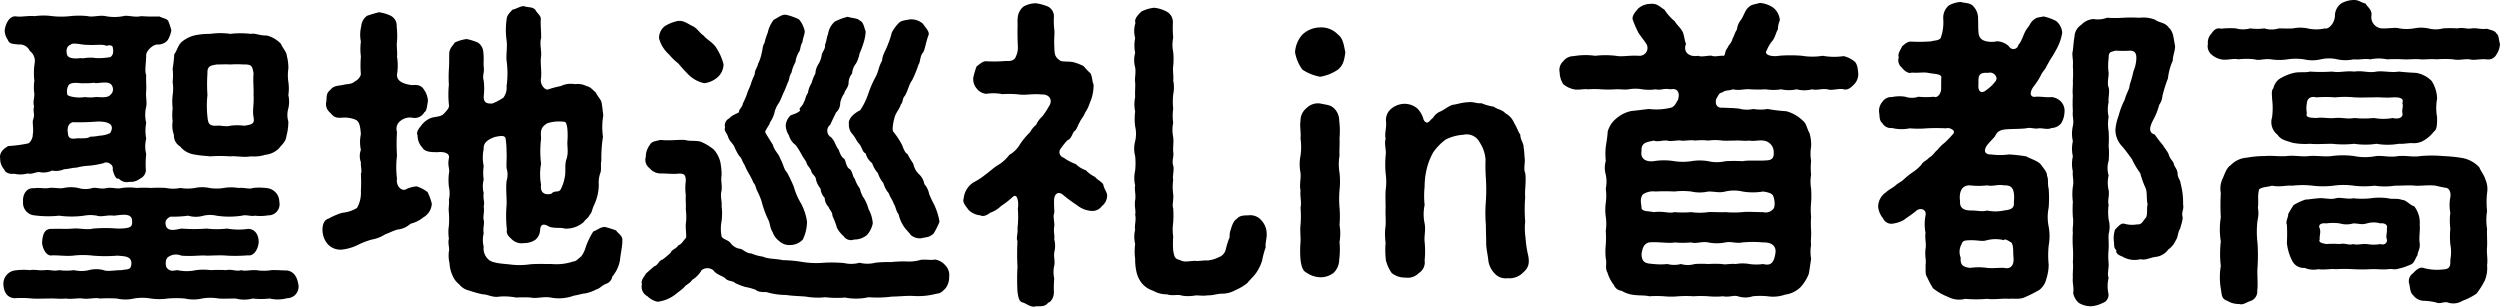 <svg xmlns="http://www.w3.org/2000/svg" width="465.341" height="57.082" viewBox="0 0 465.341 57.082"><path d="M-232.2-20.1c.24.6.9.96,1.92.84a4.925,4.925,0,0,0,2.46-.06c.84.24,1.62-.36,2.28-.24a3.634,3.634,0,0,0,2.28-.3,3.655,3.655,0,0,0,2.22-.24c.96-.06,1.62-.3,2.34-.3a10.688,10.688,0,0,1,2.34-.36,17.018,17.018,0,0,0,2.7-.48c.6-.42,1.92.24,1.68,1.2.24.96.6,1.86,1.14,1.68a2.023,2.023,0,0,0,1.98.6,2.768,2.768,0,0,0,1.98-.6,1.822,1.822,0,0,0,1.08-1.5,17.147,17.147,0,0,1,.06-3.06,5.845,5.845,0,0,1,0-2.88,7.981,7.981,0,0,1,0-2.94,6.273,6.273,0,0,1,0-3c.18-.84-.12-1.86,0-2.94.06-.96-.06-2.04,0-2.94-.3-.78-.06-1.92,0-3.6-.12-.84,1.26-2.16,2.16-2.1a2.285,2.285,0,0,0,1.86-.84,5.339,5.339,0,0,0,.66-1.8,12.507,12.507,0,0,0-.6-1.8c-.36-.42-1.08-.48-1.62-.78a32.809,32.809,0,0,1-3.42-.06c-1.2.3-2.46-.24-3.3,0a8.707,8.707,0,0,1-3.3,0c-1.02-.24-2.4.24-3.3,0a15.069,15.069,0,0,0-3.3,0,15.17,15.17,0,0,1-3.3,0,12.136,12.136,0,0,0-3.3,0c-1.2-.12-2.46.18-3.36.06-1.2-.24-2.04,1.14-2.22,2.58a3.216,3.216,0,0,0,.6,1.8c.24.72.84.72,1.98.84a2.065,2.065,0,0,1,2.1,1.2,2.336,2.336,0,0,1,.9,2.28,11.925,11.925,0,0,0-.06,3.24,8.439,8.439,0,0,0,0,2.46c0,1.02-.3,1.38-.06,2.34-.24,1.08.18,1.32-.12,2.34-.3.54.12,1.8-.12,2.94.06.54-.48,1.56-.9,1.62a25.281,25.281,0,0,1-3.66.48c-.66.36-1.74,1.14-1.5,2.34A2.878,2.878,0,0,0-232.2-20.1Zm31.38-8.88a4.817,4.817,0,0,0,.24,2.46,2.347,2.347,0,0,0,1.14,2.16,4.159,4.159,0,0,0,2.58,1.5c1.26.24,1.98.24,3,.36a26.494,26.494,0,0,1,3.78,0c1.02-.12,2.46.24,3.78,0a7.245,7.245,0,0,0,2.76-.3,4.147,4.147,0,0,0,2.52-1.2c.42-.6,1.26-1.14,1.38-2.28a10.107,10.107,0,0,0,.36-2.7,4.271,4.271,0,0,1,0-2.46,5.664,5.664,0,0,0,0-2.46,8.406,8.406,0,0,0,0-2.46,8.45,8.45,0,0,1,0-2.46,8.9,8.9,0,0,0-.3-2.46c0-.6-.84-1.5-1.08-2.16A5.446,5.446,0,0,0-183.3-45c-1.32.06-2.1-.48-3-.3a15.912,15.912,0,0,0-3.78,0,12.873,12.873,0,0,0-3.72,0,13.9,13.9,0,0,0-2.76.24,6.066,6.066,0,0,0-2.58,1.26c-.72.66-.9,1.74-1.38,2.28a23.191,23.191,0,0,1-.3,2.7,11.24,11.24,0,0,1,0,2.46,8.172,8.172,0,0,1,0,2.46,11.207,11.207,0,0,0,0,2.46A11.237,11.237,0,0,0-200.82-28.98Zm-19.02-14.28c.42-.54,2.16.06,3.24,0,1.26.12,2.82-.18,3.42.18.6-.12.9-.18,1.2.18.12.72.24,1.44-.42,1.92a11.893,11.893,0,0,1-2.76.18c-1.5-.24-2.4.18-2.76,0-.72.12-2.22.18-2.52-.54C-220.68-42-220.62-43.02-219.84-43.26Zm25.5,5.28c-.06-1.38.66-1.44,1.74-1.62.66,0,1.68-.06,2.52,0a17.574,17.574,0,0,1,2.52,0c1.56-.06,1.56.42,1.8,1.62-.12,1.56.06,2.88,0,4.08.12,1.56-.24,2.88,0,4.08.24,1.32-.3,1.38-1.74,1.62a9.246,9.246,0,0,0-2.58,0c-.84.24-1.98-.12-2.52,0-1.44.06-1.62-.42-1.74-1.68a17.991,17.991,0,0,1,0-4.02A30.859,30.859,0,0,1-194.34-37.98Zm-17.76,2.34a1.315,1.315,0,0,1-.3,1.68c-.54.72-2.4.36-2.76.42a6.844,6.844,0,0,1-1.98,0,6.429,6.429,0,0,1-2.4-.06c-.6-.12-.96-.3-.9-.54a2.219,2.219,0,0,1,.3-1.68c.72-.66,2.16-.18,3-.3,1.26.06,1.68-.18,1.98,0C-213.96-36.18-212.52-36.54-212.1-35.64Zm-.36,8.82a5.631,5.631,0,0,1-2.04.48,8.922,8.922,0,0,1-1.68.18c-.36.3-.96.3-1.98.3-.9-.06-2.1.54-2.16-1.02-.12-.72-.06-1.68.9-1.98a42.185,42.185,0,0,0,4.56-.12C-211.92-29.04-211.8-27.9-212.46-26.82Zm35.04,28.14c-.18-1.02-.6-2.34-2.1-2.58-.96,0-2.16-.12-2.94-.06a8.411,8.411,0,0,1-2.76,0c-1.26-.06-2.1.24-2.82,0-.96.3-1.74-.24-2.82,0a21.753,21.753,0,0,0-2.82,0,11.087,11.087,0,0,0-2.82,0,8.075,8.075,0,0,1-3.42,0c-.72.06-1.32.36-1.98-.42-.24-.3-.42-1.68.36-2.1a2.517,2.517,0,0,1,2.34-.18c2.1.18,3.6-.12,4.68,0,1.02,0,2.64-.12,3.84,0a29.066,29.066,0,0,0,3.9-.06c.96.18,1.86-.96,1.98-2.46,0-1.32-.66-2.46-1.98-2.46a12.219,12.219,0,0,1-3.9-.06,16.431,16.431,0,0,1-3.84,0,30.061,30.061,0,0,1-4.68,0c-.96.18-2.52.66-2.88-.54-.12-.66-.18-1.14.84-1.68a20.29,20.29,0,0,0,3.3-.18,5.124,5.124,0,0,0,2.88,0,5.4,5.4,0,0,1,2.4,0,15.691,15.691,0,0,0,4.74,0c.84-.24,1.62.18,2.4,0a8.4,8.4,0,0,0,2.46-.06,2.074,2.074,0,0,0,2.1-2.52,2.563,2.563,0,0,0-2.1-2.52,11.1,11.1,0,0,0-2.82-.06c-.66.3-1.56-.12-2.7,0a8.121,8.121,0,0,0-2.7,0,8.154,8.154,0,0,1-2.7,0,6.727,6.727,0,0,0-2.7,0,7.976,7.976,0,0,1-2.7,0,6.8,6.8,0,0,1-2.7,0,21.177,21.177,0,0,0-2.76,0,20.133,20.133,0,0,0-2.7,0,10.034,10.034,0,0,0-2.7,0c-1.02.24-1.56-.12-2.76,0-1.2.3-1.8-.12-2.7,0a4.582,4.582,0,0,1-2.7,0,6.81,6.81,0,0,0-2.7,0c-.78.18-1.8-.12-2.7,0-.84.18-1.98-.12-2.76.06-1.44-.18-2.22,1.14-2.1,2.52a2.323,2.323,0,0,0,2.1,2.52,19.693,19.693,0,0,0,4.62.06,17.012,17.012,0,0,0,4.62,0,6.436,6.436,0,0,1,2.4,0c.96.3,1.86-.18,3.18,0,1.56-.18,3.12-.48,3.36.72.06,1.2.18,1.68-2.7,1.68a28.207,28.207,0,0,0-4.56,0c-1.14.3-2.58-.12-3.72,0-1.38.12-2.46,0-3.84.06-1.56-.12-1.8,1.14-1.92,2.46,0,.96.72,2.76,1.92,2.46,1.5,0,2.52.18,3.84.06a15.289,15.289,0,0,1,3.72,0,28.375,28.375,0,0,0,4.56,0c1.2.12,2.4.06,2.58,1.2.06,1.62-.78,1.26-1.8,1.5-1.32,0-2.64.3-3.36,0a5.313,5.313,0,0,0-2.76,0,6.11,6.11,0,0,1-2.76,0,10.525,10.525,0,0,1-2.76,0c-1.2.24-1.56-.12-2.7,0s-1.8-.18-2.76,0a11.324,11.324,0,0,0-2.82.06,2.488,2.488,0,0,0-2.1,2.58c.06,1.44.72,2.52,2.1,2.58a19.484,19.484,0,0,1,3.24.06c.96.06,2.28,0,3.12,0,1.08-.06,1.86.12,3.18,0,.96.18,2.16-.12,3.12,0,1.08.18,2.34-.24,3.18,0a28.107,28.107,0,0,1,3.18,0,7.045,7.045,0,0,0,3.18,0,9.051,9.051,0,0,1,3.12,0,11.283,11.283,0,0,0,3.18,0,18.757,18.757,0,0,1,3.18,0,7.111,7.111,0,0,0,3.18,0,9.051,9.051,0,0,1,3.12,0c1.02.06,1.98,0,3.18,0a6.033,6.033,0,0,0,3.12,0,14.045,14.045,0,0,0,3.18,0,6.612,6.612,0,0,0,3.24-.06A2.144,2.144,0,0,0-177.42,1.32ZM-118.26-8.7a16.059,16.059,0,0,0-2.1-.66c-.84,0-1.32.54-2.16.84a14.028,14.028,0,0,0-1.44,3,4.822,4.822,0,0,1-.84,1.68c-.6.42-.9.9-1.44.9a9.832,9.832,0,0,1-4.02.48c-1.2,0-3.06-.06-4.08.06a13.721,13.721,0,0,1-3.84,0c-1.32-.12-3.12-.24-3.78-.84a2.744,2.744,0,0,1-.96-2.46,4.875,4.875,0,0,1,0-2.46c-.18-1.08.18-1.68,0-2.52-.18-.6.18-1.44,0-2.52.24-.84-.18-1.38,0-2.46a5.019,5.019,0,0,1,0-2.52,8.728,8.728,0,0,1,0-2.52,7.75,7.75,0,0,1,0-3.18c-.06-.96.42-1.62,2.04-2.22,1.14-.24,1.92-.36,2.04.3a17.8,17.8,0,0,1,.18,2.52c.06.9-.06,2.16,0,3a3.871,3.871,0,0,1,0,2.34c-.18,1.62.06,3,0,4.5a23.5,23.5,0,0,0,.06,4.62c-.18.9.54,1.38,1.02,1.86a2.632,2.632,0,0,0,2.16.6,3.722,3.722,0,0,0,2.1-.6,2.5,2.5,0,0,0,.9-1.86c.12-1.38.96-1.02,1.8-.54,1.2.3,2.1.06,2.76.3a4.91,4.91,0,0,0,3.54-1.2c.48-.66.9-.78,1.14-1.38.42-.36.36-.84.78-1.74a9.038,9.038,0,0,0,.9-3.9,5.228,5.228,0,0,1,.3-2.16c.24-.66,0-1.44.18-2.28a26.266,26.266,0,0,1,.3-4.44,12.529,12.529,0,0,1,.06-3.96c-.12-.96-.18-1.62-.3-2.28-.06-.66-.72-1.14-1.08-1.98-.78-.66-.96-1.02-1.74-1.2a3.658,3.658,0,0,0-2.16-.36,4.329,4.329,0,0,0-2.64.36,16.291,16.291,0,0,0-2.28.6c-.54.3-1.68-.84-1.38-2.1.12-1.68-.18-2.7,0-4.02.12-.9-.3-2.46,0-3.36.06-.84-.12-2.46-.06-3.48.12-.72-.66-1.14-1.02-1.86-.6-.6-1.32-.36-2.1-.66-.78,0-1.44.54-2.16.66-.54.66-1.02.96-1.08,1.86a13.714,13.714,0,0,0,0,3.84c.18,1.2-.12,2.64,0,3.78a17.207,17.207,0,0,1,0,4.74,3.09,3.09,0,0,1-.6,2.16,10.977,10.977,0,0,1-2.04,1.08c-1.14.06-1.62-.18-1.62-1.32a11.913,11.913,0,0,0,0-2.94c-.3-1.02.18-1.44,0-2.58-.06-.9.06-1.5-.06-2.58A2.315,2.315,0,0,0-144-43.68a10.21,10.21,0,0,0-2.1-.66,7.555,7.555,0,0,0-2.22.66c-.48.78-.9.96-1.02,1.98,0,1.08,0,2.28-.06,3a22.7,22.7,0,0,0,0,2.88,18.247,18.247,0,0,0,0,3.66c.12.6-.24.96-.84,1.62-.54.72-1.62.6-2.52.9a4.225,4.225,0,0,0-1.86,1.5c-.66.78-.84,1.32-.6,1.74a3.185,3.185,0,0,0,.84,2.22c.48.84,1.5.9,2.88.9,1.08-.12,2.34.12,2.1,1.14-.3,1.5.24,1.98,0,2.88a10.7,10.7,0,0,0,0,2.4,5.655,5.655,0,0,1,0,2.46c.12.78-.12,1.32,0,2.4a16.02,16.02,0,0,1,0,2.4,8,8,0,0,0,0,2.4c-.24.96.18,1.8,0,2.4a6.428,6.428,0,0,0,.12,2.22,6.353,6.353,0,0,0,.54,2.22,4.017,4.017,0,0,0,1.26,1.68,3.222,3.222,0,0,0,1.8,1.14,20.933,20.933,0,0,0,2.58.72c.96,0,1.86.66,3.12.42a11.858,11.858,0,0,1,3.12.18,19.711,19.711,0,0,1,2.7,0c1.08.24,2.46-.24,3.72,0a8.052,8.052,0,0,0,4.32-.36c.84-.12,1.44-.36,2.16-.42a7.338,7.338,0,0,0,1.98-.72c.66-.18.96-.66,1.74-1.02a1.747,1.747,0,0,0,1.26-1.38,6.538,6.538,0,0,0,1.44-3.12c.06-.96.48-2.7.42-3.6C-117-7.74-117.96-8.16-118.26-8.7Zm-37.14-8.22a5.848,5.848,0,0,0-1.86.48c-.84.6-2.04-.48-1.8-1.92a16.719,16.719,0,0,1,0-4.26,36,36,0,0,1,0-4.44,1.822,1.822,0,0,1,.72-2.1,2.765,2.765,0,0,1,2.1-.54,2.056,2.056,0,0,0,2.28-1.02c.48-.24.48-1.2.66-2.04a3.869,3.869,0,0,0-.66-2.04c-.48-.84-1.08-1.08-2.28-.96-1.5-.18-2.88-.66-2.82-1.98a10.1,10.1,0,0,0,0-3.36c.12-.66-.12-1.86,0-2.76a14.181,14.181,0,0,0-.06-2.82,2.049,2.049,0,0,0-1.08-1.98,7.075,7.075,0,0,0-2.22-.66,22.084,22.084,0,0,0-2.22.66,2.668,2.668,0,0,0-1.08,1.98,6.394,6.394,0,0,0-.06,2.82,10.488,10.488,0,0,0,0,2.76,20.487,20.487,0,0,0,0,3.36,2.093,2.093,0,0,1-1.08,1.26c-.78.66-1.32.42-2.4.72-1.56.18-1.74.36-2.28.96-.66.54-.6,1.08-.66,2.04a2.025,2.025,0,0,0,.6,2.04c.66.66.84,1.14,2.34,1.02a5.274,5.274,0,0,1,2.58.42c.6.36.78,1.08.9,2.64a6.937,6.937,0,0,0,0,2.94,3.253,3.253,0,0,0,0,2.28c-.06.9.24,1.5,0,2.22a26.609,26.609,0,0,1,0,3.12,5.756,5.756,0,0,1-.72,3.18,6.257,6.257,0,0,1-2.76.9,12.669,12.669,0,0,0-2.52,1.08c-.9.24-1.2,1.26-1.14,2.34a4.183,4.183,0,0,0,.9,2.34,3.187,3.187,0,0,0,2.82,1.08A8.849,8.849,0,0,0-166.38-6a15.118,15.118,0,0,1,2.64-1.02,6.4,6.4,0,0,0,2.46-.96c.72-.24,1.44-.66,2.34-.9a4.22,4.22,0,0,0,2.4-1.08,6.038,6.038,0,0,0,2.4-1.2,3.07,3.07,0,0,0,1.56-2.52,9.3,9.3,0,0,0-.78-2.16A6.584,6.584,0,0,0-155.4-16.92Zm23.16-8.88c-.06-1.32-.18-2.1,1.2-2.88a7.3,7.3,0,0,1,3.18-.24c.6.06.6,2.46.54,3.36-.12,1.2.24,2.22-.18,3.54-.42,1.14-.06,2.34-.36,3.54a7.377,7.377,0,0,1-.72,2.1c-.36.72-1.14.12-1.74.84-1.14.3-2.16-.12-1.92-1.68a10.618,10.618,0,0,1,0-3.9A19.275,19.275,0,0,1-132.24-25.8Zm34.8-.36c.24.84,1.02,1.38,1.2,1.92a9.483,9.483,0,0,0,.9,1.68c.54.48.42.84.96,1.62a10.966,10.966,0,0,0,.84,1.68,14.487,14.487,0,0,1,.84,1.68c.42.42.36.9.78,1.68a15.094,15.094,0,0,1,.72,1.74,17.805,17.805,0,0,0,1.26,3.48c.36.72.3,1.56.78,2.22A3.531,3.531,0,0,0-87.9-6.72,2.681,2.681,0,0,0-85.86-6a3.193,3.193,0,0,0,2.34-1.02,7.683,7.683,0,0,0,.78-3.36,10.616,10.616,0,0,0-1.08-3.3,12.765,12.765,0,0,1-1.38-3.18,27.525,27.525,0,0,0-1.26-2.64c-.6-.6-.66-1.5-1.26-2.58-.24-.84-1.08-1.44-1.38-2.58-.66-1.08-1.2-1.86-1.44-2.4.24-.66.84-1.32.9-1.74a6.189,6.189,0,0,0,.84-1.8,4.608,4.608,0,0,1,.84-1.86c.24-.42.48-1.02.84-1.86.3-.6.42-.96.78-1.86.42-.78.18-1.08.72-1.92a6.273,6.273,0,0,1,.72-1.92,5.119,5.119,0,0,1,.66-1.92c.3-.3.18-1.02.66-1.86.06-.66.42-1.44.42-1.98A4.818,4.818,0,0,0-84.24-48a10.622,10.622,0,0,0-2.34-.84c-.84-.18-1.62.6-2.34.9a5.925,5.925,0,0,0-1.14,2.46,10.245,10.245,0,0,0-.6,1.92c-.36.42-.3,1.08-.54,1.92a7.009,7.009,0,0,1-.66,1.92c-.12.72-.6,1.08-.6,1.86-.12.42-.48,1.02-.72,1.86-.12.48-.54,1.2-.72,1.86a14.867,14.867,0,0,1-.78,1.8c-.06.66-.78,1.08-.72,1.62-.54.36-1.32.54-1.8,1.14a1.467,1.467,0,0,0-.78,1.74C-98.28-27.36-97.62-26.76-97.44-26.16ZM-84-31.02c-.72.66-1.62.72-1.86.96a2.824,2.824,0,0,0-.84,1.8,3.6,3.6,0,0,0,.6,1.86,3.215,3.215,0,0,0,1.26,1.8,17.534,17.534,0,0,1,1.02,1.62c.36.72.54.84.96,1.56.12.66.66.96.9,1.62.18.78.84.84.9,1.68a4.165,4.165,0,0,0,.84,1.62,2.883,2.883,0,0,0,.78,1.74,2.406,2.406,0,0,0,.72,1.68c.12.48.72.9.72,1.68a13.356,13.356,0,0,1,.84,2.22A5.519,5.519,0,0,0-75.9-7.62a1.6,1.6,0,0,0,1.92.6,3.664,3.664,0,0,0,2.4-.84,4.606,4.606,0,0,0,1.08-2.16,6.205,6.205,0,0,0-.78-2.64,8.02,8.02,0,0,0-.78-1.92,5.207,5.207,0,0,1-.84-1.92,6.115,6.115,0,0,1-.96-1.86c-.42-.36-.36-1.32-.96-1.8-.6-.3-.66-1.32-.96-1.86-.54-.3-.78-.9-1.08-1.74-.6-.72-.6-1.44-1.38-2.28a1.4,1.4,0,0,1-.18-2.34c.6-1.32.78-1.62,1.08-2.28a2.368,2.368,0,0,0,.78-1.8,4.536,4.536,0,0,1,.78-1.8c.06-.54.72-1.02.78-1.86a2.722,2.722,0,0,1,.66-1.8,3.183,3.183,0,0,1,.72-1.86,6.073,6.073,0,0,0,.66-1.86,17.432,17.432,0,0,0,.72-1.92,8.462,8.462,0,0,0,.42-2.16c-.3-.84-.42-1.8-1.08-2.04-.42-.48-1.32-.42-2.28-.72a11.143,11.143,0,0,0-2.4.9,3.892,3.892,0,0,0-1.26,2.4c-.24.42-.24,1.2-.54,1.86.06.78-.24.96-.6,1.8a4.447,4.447,0,0,1-.6,1.8,3.54,3.54,0,0,0-.6,1.8,8.657,8.657,0,0,0-.72,1.8,4.364,4.364,0,0,0-.66,1.8c-.54.78-.42,1.2-.78,1.74C-83.52-31.8-84.42-31.5-84-31.02Zm9.06,2.52a2.462,2.462,0,0,0,.66,1.86c.66.78.78,1.38,1.26,1.8.66.9.54,1.5,1.2,1.8a3.323,3.323,0,0,0,1.2,1.8,5.087,5.087,0,0,0,1.08,1.86,5.308,5.308,0,0,0,1.02,1.86A5.014,5.014,0,0,0-67.5-15.6c.18.66.78,1.38.9,1.92.36.42.42,1.44.9,1.92a6.859,6.859,0,0,0,.96,2.28c.48.72.9,1.02,1.32,1.62a2.583,2.583,0,0,0,1.98.6c.78-.24,1.44-.06,2.28-.9a14.515,14.515,0,0,0,1.08-2.16,11.434,11.434,0,0,0-1.02-3.24,20.318,20.318,0,0,1-.9-1.92,3.864,3.864,0,0,0-.9-1.86,3.192,3.192,0,0,0-1.02-1.86,3.687,3.687,0,0,1-1.02-1.86c-.12-.3-.66-.96-1.08-1.86-.6-.3-.84-1.32-1.08-1.8A14.561,14.561,0,0,0-66.6-27c-.48-.3.06-2.52.24-3,.18-.6.9-1.44,1.08-2.16.42-.36.3-1.2.72-1.56.6-.96.78-2.16,1.38-2.94a21.508,21.508,0,0,0,1.2-2.94c.36-.42.24-1.62.84-2.22.36-.54.54-2.04,1.02-3.24.24-.6-.48-1.32-1.08-2.16A3.344,3.344,0,0,0-63.54-48c-1.08.18-1.68.24-2.1.66a7.363,7.363,0,0,0-1.32,1.8,13.166,13.166,0,0,1-.66,2.04c-.48,1.38-1.08,2.04-1.14,3.18-.72,1.26-.6,1.92-1.26,3.12a19.619,19.619,0,0,0-1.32,3.06,12.975,12.975,0,0,1-1.5,3.06C-73.86-30.6-75.12-29.58-74.94-28.5Zm-31.74-11.28a25.58,25.58,0,0,0,2.04,2.22,5.86,5.86,0,0,0,2.76,1.44,4.479,4.479,0,0,0,2.46-1.08,3.207,3.207,0,0,0,1.14-2.46,10.187,10.187,0,0,0-1.32-3c-.6-1.02-1.86-1.62-2.4-2.34-.72-.42-1.14-1.38-2.16-1.8-1.02-.54-1.62-1.02-2.64-.9a7.458,7.458,0,0,0-2.4.96,2.757,2.757,0,0,0-1.08,2.28,6.218,6.218,0,0,0,1.86,3A11.7,11.7,0,0,0-106.68-39.78ZM-57-2.22A3.138,3.138,0,0,0-58.92-3.3c-.78.18-1.56-.06-2.64.06a7.7,7.7,0,0,1-2.7.3,22.647,22.647,0,0,0-2.88.12,19.525,19.525,0,0,0-2.88.12,6.058,6.058,0,0,1-2.94,0,5.882,5.882,0,0,1-2.88.06,25.562,25.562,0,0,0-3.78-.06,16.361,16.361,0,0,1-3.84-.12,24.5,24.5,0,0,0-3.78-.36c-1.32-.3-2.7-.18-3.72-.66a7.812,7.812,0,0,1-2.16-.6c-.78.06-1.62-.78-1.98-.84a2.612,2.612,0,0,1-1.86-1.08c-.54-.66-1.44-.66-1.68-1.26a7.313,7.313,0,0,1,0-2.82,10.954,10.954,0,0,0,0-2.82c.12-.84-.3-1.74,0-2.88.12-1.14-.18-1.8,0-2.82a12.739,12.739,0,0,0-.24-2.52,5.6,5.6,0,0,0-1.2-2.28,9.666,9.666,0,0,0-2.52-1.5c-1.14-.24-1.8,0-2.88-.3-1.5-.06-2.82.18-4.56,0-1.14.3-1.56.24-1.98.96a3.6,3.6,0,0,0-.72,2.16,1.934,1.934,0,0,0,.72,2.16,2.61,2.61,0,0,0,1.98.96c1.32,0,1.92.12,3.12.06,1.2-.12,1.62.06,1.62,1.32a9.722,9.722,0,0,0,0,2.64c-.06,1.08.06,1.68,0,2.7a10.167,10.167,0,0,1,0,2.7c-.06.78.12,1.8.06,2.52-.72.84-.84,1.2-1.44,1.44-.48.72-1.2.72-1.44,1.38a15.148,15.148,0,0,1-1.5,1.26c-.78.24-.84,1.08-1.56,1.26-.42.36-.9.78-1.56,1.38-.18.42-1.02,1.26-.72,1.92a1.987,1.987,0,0,0,1.02,2.28c.54.54,1.68,1.2,2.28.96a6.7,6.7,0,0,0,2.94-1.32c.36-.3,1.14-.84,1.62-1.32.3-.48.96-.6,1.5-1.38a4.933,4.933,0,0,0,1.74-1.8,1.786,1.786,0,0,1,2.16,0c.66.9,1.8,1.08,2.22,1.5.6.66,1.44.42,1.86.9a13.545,13.545,0,0,0,1.86.72,11.284,11.284,0,0,1,1.98.54c.48.48,1.5.42,1.98.42a13.074,13.074,0,0,0,3.66.54c1.2.18,2.16.18,3.66.3a12.882,12.882,0,0,0,3.66.12,17.9,17.9,0,0,0,3.66.06,10.813,10.813,0,0,0,4.38-.06A21.511,21.511,0,0,0-66.9,3.6c1.08,0,2.7-.18,3.9-.12a13.238,13.238,0,0,0,4.38-.42c.84-.06,1.14-.48,1.68-1.02a3.375,3.375,0,0,0,.66-2.1A2.586,2.586,0,0,0-57-2.22Zm27.9-16.44a5.925,5.925,0,0,1-1.74-1.26,4.743,4.743,0,0,1-1.86-1.14,9.414,9.414,0,0,1-2.28-1.2,1.068,1.068,0,0,1-.66-1.5,13.54,13.54,0,0,1,1.38-1.74c.66-.24.78-.9,1.2-1.62.54-.3.66-1.08,1.08-1.74.18-.48.72-1.02,1.02-1.8a6.648,6.648,0,0,0,.84-1.74,8.03,8.03,0,0,0,.72-3.48c-.3-.66-.18-1.2-.54-2.04a15.212,15.212,0,0,1-1.32-1.38,9.273,9.273,0,0,0-1.86-.72c-.72-.18-1.74-.06-2.4-.24-1.2-.78-1.14-1.26-1.2-3-.06-1.32.12-2.1,0-2.94a13.238,13.238,0,0,1-.06-2.28,2.043,2.043,0,0,0-1.14-1.92,9.455,9.455,0,0,0-2.22-.6,4.963,4.963,0,0,0-2.28.6,2.967,2.967,0,0,0-1.08,1.92c-.12.9,0,1.32-.06,2.28,0,1.02,0,1.68.06,3.12a3.777,3.777,0,0,1-.36,1.98c-.24.78-1.02.9-1.8.84a27.071,27.071,0,0,1-3.72.06c-.6-.06-1.14.48-1.8.96a14.637,14.637,0,0,0-.6,2.04,2.6,2.6,0,0,0,.6,2.04,2.535,2.535,0,0,0,1.8,1.02,8.5,8.5,0,0,1,3,.06,17.564,17.564,0,0,1,3.12.06c1.08.18,2.58-.18,4.2,0,1.5-.06,2.1,1.08,1.38,2.16a14.954,14.954,0,0,1-1.26,1.92,4.575,4.575,0,0,0-1.14,1.56A4.516,4.516,0,0,0-41.22-27a13.5,13.5,0,0,0-1.86,2.22,5.229,5.229,0,0,1-1.98,1.98,7.556,7.556,0,0,1-2.22,1.98c-.78.48-1.44,1.14-2.28,1.74a13.032,13.032,0,0,1-2.22,1.44,4.011,4.011,0,0,0-1.8,3c-.3.72.48,1.5.96,2.16a3.624,3.624,0,0,0,2.16.96c.36.24,1.08.12,1.8-.48a5.405,5.405,0,0,0,2.04-1.26,16.735,16.735,0,0,0,2.1-1.62c.42-.42.72-.3.9.12a4.008,4.008,0,0,1,.12,1.98,18.8,18.8,0,0,1-.06,3.66c.12.96-.3,1.8,0,2.4a41.607,41.607,0,0,0,0,4.74,41.637,41.637,0,0,0,0,4.74c.18,1.02.24,1.86,1.14,1.98.66.3,1.56.96,2.28.66.78,0,1.74.12,2.28-.66.66-.18,1.08-1.14,1.08-1.98A17.246,17.246,0,0,1-36.72.24a5.394,5.394,0,0,1,0-2.4c.18-.9-.12-1.5,0-2.46a4.843,4.843,0,0,0,0-2.46c.12-.72-.18-1.44,0-2.4.12-.6-.3-1.86,0-2.46.06-.48-.12-1.74,0-2.76.12-.84.78-1.38,1.68-.6a26.775,26.775,0,0,0,2.52,1.86,4.77,4.77,0,0,0,2.58,1.08,2.187,2.187,0,0,0,2.1-.9,2.473,2.473,0,0,0,.96-2.1c-.12-.6-.6-1.2-.72-1.92C-27.9-17.82-28.8-18.18-29.1-18.66ZM2.82-8.1a3.6,3.6,0,0,0-.96-2.46A2.683,2.683,0,0,0-.6-11.52c-1.2,0-1.68.12-2.22.72-.6.36-.9,1.44-1.08,2.04-.3.72-.06,1.32-.3,1.62a16.5,16.5,0,0,0-.6,1.98A1.993,1.993,0,0,1-6.12-3.72a5.5,5.5,0,0,1-2.16.6c-.48-.06-1.8.18-2.22.06-1.2.06-2.1.3-2.76-.12-.9-.24-1.08-.36-1.32-1.8a18.49,18.49,0,0,1,0-2.58,9.681,9.681,0,0,1,0-2.64,19.107,19.107,0,0,0,0-2.64c-.24-.6.12-1.56,0-2.64a9.722,9.722,0,0,1,0-2.64c-.18-.6.24-2.04,0-2.64-.3-1.08.18-1.56,0-2.64-.06-.96.12-1.56,0-2.7a6.513,6.513,0,0,1,0-2.64,9.589,9.589,0,0,1,0-2.64,12.937,12.937,0,0,1,0-2.64,6.475,6.475,0,0,0,0-2.64c.12-.66-.12-1.8,0-2.64a12.806,12.806,0,0,0,0-2.64,6.519,6.519,0,0,1,0-2.64,21.857,21.857,0,0,1-.06-2.76,2.208,2.208,0,0,0-1.14-2.1,6.323,6.323,0,0,0-2.34-.72,6.563,6.563,0,0,0-2.4.72c-.6.6-1.38,1.38-1.08,2.1a4.987,4.987,0,0,0-.06,2.82,6.972,6.972,0,0,0,0,2.76,5.086,5.086,0,0,0,0,2.7c.18,1.08-.12,1.92,0,2.76.06.9-.06,1.68,0,2.76a6.8,6.8,0,0,0,0,2.7,10.622,10.622,0,0,0,0,2.76,6.085,6.085,0,0,1,0,2.76,5.375,5.375,0,0,0,0,2.76,13.53,13.53,0,0,1,0,2.7,6.123,6.123,0,0,0,0,2.76c-.18.66.18,1.86,0,2.76-.18,1.14.18,2.04,0,2.7.24.96-.18,2.16,0,2.76a5.764,5.764,0,0,0,0,2.7,10.525,10.525,0,0,0,0,2.76,10.511,10.511,0,0,0,.24,2.4A5.133,5.133,0,0,0-20.34,1.2,4.611,4.611,0,0,0-18.3,2.52a5.087,5.087,0,0,0,2.58.66c1.02.36,1.98-.06,2.76.24a7.514,7.514,0,0,0,2.34,0c.54-.12,1.56.12,2.52-.06.78.06,1.74-.3,2.58-.3A5.021,5.021,0,0,0-3,2.4,9.423,9.423,0,0,0-.78,1.08C-.36.54.42-.18.84-.78A8.412,8.412,0,0,0,1.98-3.12a15.139,15.139,0,0,1,.66-2.46C2.52-6.36,2.88-7.26,2.82-8.1Zm9.96-29.22a8.312,8.312,0,0,0,3.3-1.32c.96-.78,1.2-1.74,1.38-3.24-.3-1.44-.42-2.58-1.38-3.3a4.254,4.254,0,0,0-3.3-1.32,4.947,4.947,0,0,0-3.3,1.32,5.46,5.46,0,0,0-1.38,3.3,7.59,7.59,0,0,0,1.38,3.24A8.854,8.854,0,0,0,12.78-37.32Zm3.6,27.6a19.47,19.47,0,0,0,0-3.24,19.414,19.414,0,0,1,0-3.24,14.614,14.614,0,0,0,0-3.24,9.429,9.429,0,0,1,0-3.18c-.06-1.2.06-1.92,0-3.24a15.41,15.41,0,0,0-.06-3.3A3.132,3.132,0,0,0,15.3-31.5c-.66-.6-1.44-.6-2.52-.84a2.95,2.95,0,0,0-2.52.84,2.95,2.95,0,0,0-1.14,2.34c-.18,1.14.12,2.16,0,3.3a11.665,11.665,0,0,1,0,3.24,8.079,8.079,0,0,0,0,3.18c.12,1.08-.24,2.22,0,3.24-.12,1.26.24,2.22,0,3.24a19.44,19.44,0,0,1,0,3.24c-.12,1.08.06,2.28,0,3.18a20.066,20.066,0,0,0,0,3.3c.18,1.2.36,2.04,1.14,2.4A4.672,4.672,0,0,0,12.78,0,3.874,3.874,0,0,0,15.3-.84a3.425,3.425,0,0,0,1.02-2.4,14.776,14.776,0,0,0,.06-3.3A9.429,9.429,0,0,0,16.38-9.72ZM51.42-4.38a19.931,19.931,0,0,1-.42-3,12.1,12.1,0,0,1-.06-3,28.17,28.17,0,0,1,0-4.5c-.12-1.38.24-3,0-4.56-.3-.48-.06-1.8-.06-2.4-.12-.9-.06-1.38-.24-2.4.06-.6-.66-1.5-.6-2.28-.54-.78-.54-1.2-1.14-2.16a3.616,3.616,0,0,0-1.68-1.86c-.42-.6-1.68-.78-2.1-1.2a9.98,9.98,0,0,1-2.34-.66c-.78.12-1.38-.3-2.46-.18-1.32.06-2.1.42-2.88.48-.9.3-1.56.96-2.46,1.32a2.752,2.752,0,0,0-1.14,1.02c-.18.24-.42.36-.6.6s-.48.42-.66.36a.942.942,0,0,1-.6-.72,4.62,4.62,0,0,0-1.08-1.86,3.7,3.7,0,0,0-2.34-.9,3.936,3.936,0,0,0-2.46.84,2.709,2.709,0,0,0-1.08,2.28c.18,1.2-.3,2.4-.06,3.36-.3,1.2.18,2.04,0,3.18a19.414,19.414,0,0,0,0,3.24,11.665,11.665,0,0,1,0,3.24c-.06,1.2,0,2.4,0,3.24-.06.96.06,2.1,0,3.24a11.711,11.711,0,0,0,0,3.24,15.5,15.5,0,0,0,.06,3.3A7,7,0,0,0,26.1-.78a3.866,3.866,0,0,0,2.52.84,2.858,2.858,0,0,0,2.52-.84,2.31,2.31,0,0,0,1.08-2.34,16.865,16.865,0,0,0,0-3.48c-.12-1.02.24-2.16,0-3.42a8.2,8.2,0,0,1,0-3.42,16.063,16.063,0,0,1,0-3.42,14.015,14.015,0,0,1,.42-3.42,12.029,12.029,0,0,1,1.2-3,10.577,10.577,0,0,1,2.28-2.34,8.385,8.385,0,0,1,3.3-.9,2.707,2.707,0,0,1,3.06,1.44,6.574,6.574,0,0,1,1.08,3.18,32.528,32.528,0,0,0,.06,3.42,35.5,35.5,0,0,1,0,4.38,25.954,25.954,0,0,0,0,4.32c0,.96.06,2.58.06,3.42,0,1.08.3,2.16.42,3.42A4.283,4.283,0,0,0,45.24-.72a2.708,2.708,0,0,0,2.4.9,3.607,3.607,0,0,0,3-1.14C51.42-1.68,51.9-2.46,51.42-4.38Zm61.5-33.72c-.06-.54-.12-1.62-.72-2.1a5.068,5.068,0,0,0-1.98-.96,11.944,11.944,0,0,1-3.9-.06,11.78,11.78,0,0,1-3.84,0,25.561,25.561,0,0,0-4.32,0,4.177,4.177,0,0,1-1.74-.06c-.54-.18-.84-.48-.54-.9a6.619,6.619,0,0,1,1.2-1.98c.48-.78.48-1.26.9-1.98a4.39,4.39,0,0,1,.36-1.68,3.319,3.319,0,0,0-1.2-2.34,5.1,5.1,0,0,0-2.52-.9c-.54.18-1.68.3-1.98.72-.78.54-.96,1.62-1.56,2.46a3.342,3.342,0,0,0-.72,1.74c-.48.78-.6,1.44-.84,1.74-.06.66-.84,1.32-.9,1.68-.6.78-.3.9-.66,1.5-1.02-.06-1.62.24-2.28,0-.54-.12-1.92.3-2.52,0-1.8.3-2.88-.78-2.28-2.22-.3-.6-.36-1.86-.72-2.4-.48-.78-.9-1.02-1.38-1.8a9.523,9.523,0,0,1-1.92-2.16c-.72-.42-1.38-1.26-2.64-1.08a3.445,3.445,0,0,0-2.22.84c-.36.42-1.32,1.38-1.02,2.16A21.021,21.021,0,0,0,72-45.54c.36.6,1.08,1.44,1.56,2.22a1.466,1.466,0,0,1-1.38,2.1c-2.04-.12-3.12.24-4.38,0a16.42,16.42,0,0,0-3.84,0,12.5,12.5,0,0,0-3.96.06,2.43,2.43,0,0,0-1.98.96,2.189,2.189,0,0,0-.66,2.1,4.184,4.184,0,0,0,.66,2.16,4.7,4.7,0,0,0,1.98.96c.78.18,1.92-.12,2.64,0a16.743,16.743,0,0,1,2.46,0,18.31,18.31,0,0,0,2.58,0c1.02-.06,1.56.12,2.52,0a7,7,0,0,1,2.52,0,8.862,8.862,0,0,0,2.52,0c.96.24,1.38-.24,2.76,0,1.08-.24,1.86.36,1.38,1.98-.24.24-.54,1.26-1.32,1.44a11.182,11.182,0,0,1-4.08.24c-1.14.12-2.4.3-3.18.36a6.167,6.167,0,0,0-2.94,1.44,4.787,4.787,0,0,0-1.56,2.4c-.06,1.08-.24,1.98-.36,2.82a12.94,12.94,0,0,0,0,2.64,4.664,4.664,0,0,0,0,2.58,6.223,6.223,0,0,1,0,2.58,9.68,9.68,0,0,1,0,2.64,9.287,9.287,0,0,0,0,2.58,9.547,9.547,0,0,1,0,2.64,18.372,18.372,0,0,1,0,2.58,12.267,12.267,0,0,0,0,2.58c.24.84-.18,1.8.3,2.58a7.19,7.19,0,0,0,1.2,2.34,1.731,1.731,0,0,0,1.44,1.08,5.754,5.754,0,0,0,1.62.66c1.44.3,2.58.12,3.54.36a20.267,20.267,0,0,1,2.7,0,14.006,14.006,0,0,0,2.76,0,21.042,21.042,0,0,1,2.76,0,21.042,21.042,0,0,1,2.76,0,13.957,13.957,0,0,0,2.76,0c1.02.24,1.98-.24,2.76,0a4.318,4.318,0,0,0,2.76,0,14.107,14.107,0,0,1,2.76,0,6.727,6.727,0,0,0,3.24-.3,5.052,5.052,0,0,0,2.94-1.44,8.226,8.226,0,0,0,1.5-2.46c.18-1.08.3-1.98.42-2.76a7.791,7.791,0,0,1,0-2.64c-.12-.6.06-1.56,0-2.58a19.241,19.241,0,0,1,0-2.64,12.357,12.357,0,0,1,0-2.58,19.361,19.361,0,0,0,0-2.64,7.45,7.45,0,0,1,0-2.58,12.36,12.36,0,0,1,0-2.58,7.791,7.791,0,0,1,0-2.64,7.431,7.431,0,0,0-.3-2.52c-.54-.96-.54-1.8-1.26-2.34a6.957,6.957,0,0,0-3.06-1.74,30.685,30.685,0,0,1-3.48-.42,7.765,7.765,0,0,1-2.64,0,5.574,5.574,0,0,1-2.64-.06c-.96-.12-1.68-.12-3.06-.18-1.14.12-1.5-.72-1.2-1.68.48-.72.42-1.02,1.2-1.2.42-.42,1.14-.24,1.86-.54,1.38.3,2.16-.12,3.24,0a23.039,23.039,0,0,0,2.88,0,9.237,9.237,0,0,0,2.88,0,6.655,6.655,0,0,0,2.88,0,5.845,5.845,0,0,0,2.88,0c.96.24,1.68-.18,2.88,0,.78.3,2.22-.24,3,0,.9.24,1.62-.6,1.98-.96A2.706,2.706,0,0,0,112.92-38.1ZM87.6-25.44c.78.06,1.86,0,2.52,0,.9-.06,1.5.12,2.58,0,.78.18,1.74-.12,2.52,0a2.138,2.138,0,0,1,1.98,2.22c.06.78-.18,1.32-1.02,1.44-1.74.18-3.48-.06-4.8.18a28.107,28.107,0,0,0-3.18,0,7.078,7.078,0,0,1-3.18,0,9.385,9.385,0,0,0-3.18,0,10.852,10.852,0,0,1-3.12,0,11.958,11.958,0,0,0-3.9,0c-1.74.18-2.46-.72-2.22-1.92-.12-1.62,1.08-1.62,2.28-1.92.72.3,1.38-.06,2.52,0,.54.24,1.92-.12,2.52,0s1.8-.18,2.64,0a11.147,11.147,0,0,1,2.46,0A9.287,9.287,0,0,1,87.6-25.44ZM97.02-12.6a1.855,1.855,0,0,1-1.8.48c-1.68,0-2.82-.12-3.84,0a18.626,18.626,0,0,1-3.18,0c-1.02.06-2.34-.06-3.18,0a11.15,11.15,0,0,1-3.18,0,17.821,17.821,0,0,1-3.12,0c-1.08.3-1.92-.24-3.9,0-1.02-.24-1.86-.06-2.22-.66,0-.78-.42-1.74.24-2.64a3.408,3.408,0,0,1,2.34-.54,34.827,34.827,0,0,1,3.54,0,13.565,13.565,0,0,1,3.12,0,7.111,7.111,0,0,0,3.18,0c1.32,0,1.98.3,3.18,0a7.045,7.045,0,0,1,3.18,0,11.425,11.425,0,0,0,3.84,0c1.2.18,1.68.42,1.86.78C97.32-14.7,97.62-13.08,97.02-12.6Zm.48,8.22c-.3,1.98-1.08,2.22-2.28,1.92a8.865,8.865,0,0,1-2.52,0,7.417,7.417,0,0,0-2.58,0c-.96-.12-1.92.18-2.52,0a18.49,18.49,0,0,0-2.58,0,17.3,17.3,0,0,0-2.52,0,4.664,4.664,0,0,1-2.58,0,5.019,5.019,0,0,1-2.52,0,11.79,11.79,0,0,1-2.52,0c-1.26-.12-2.28-.06-2.28-1.92.18-.9.3-1.8,1.38-2.1,1.5-.18,3.84.24,4.74,0a18.057,18.057,0,0,0,3.12,0c.96.3,1.92-.24,3.18,0a8.09,8.09,0,0,0,3.18,0c1.14-.24,1.86.24,3.18,0a20.455,20.455,0,0,1,3.84,0C97.08-6.54,97.74-5.58,97.5-4.38Zm53.22-28.26a2.854,2.854,0,0,0-1.8-.9c-.96.12-1.8-.12-2.94-.06-.9.18-1.32-.54-.48-1.8a13.416,13.416,0,0,0,1.38-2.1c.3-.72.9-1.2,1.14-1.86.24-.36.54-1.02,1.08-1.8.48-.84.78-1.32.96-1.74a8.7,8.7,0,0,0,.84-2.64,3.1,3.1,0,0,0-1.14-2.16,9.159,9.159,0,0,0-2.34-.84c-.78.18-1.26.12-1.8.6-.66.48-.72,1.02-1.2,1.56-.78,1.02-.9,2.28-1.68,3.12a.933.933,0,0,1-1.74.3,3.374,3.374,0,0,0-2.28-.96c-.6.18-2.58.24-3.12-.72-.42-.48-.3-2.04-.36-3.42a3.3,3.3,0,0,0-1.02-2.52c-.66-.54-1.38-.42-2.22-.66a5.123,5.123,0,0,0-2.22.66,3,3,0,0,0-1.02,2.52,8.722,8.722,0,0,1-.48,3.54c-.42.54-1.32.42-1.68.6a26.48,26.48,0,0,1-3.72.06c-.66-.06-1.14.3-1.8.9-.12.42-.9,1.38-.6,1.98a1.768,1.768,0,0,0,.6,1.98c.36.54,1.26,1.2,1.8.9,1.2.12,2.22-.12,3.06.06,1.38.24,2.22.18,2.46.72-.06,1.14,0,1.98-.06,2.52-.18,1.02-.9,1.44-1.32,1.2a14.554,14.554,0,0,1-2.88,0,3.794,3.794,0,0,1-2.46,0,6.786,6.786,0,0,0-2.46.06,1.993,1.993,0,0,0-1.8.9,2.519,2.519,0,0,0-.6,1.98c.12.72,0,1.5.6,1.98a1.824,1.824,0,0,0,1.8.9,7.44,7.44,0,0,0,3.3.06,18.76,18.76,0,0,0,3.18,0,34.558,34.558,0,0,1,3.54,0,1.4,1.4,0,0,1,1.2.24.49.49,0,0,1,.18.78A23.113,23.113,0,0,1,129-25.02a6.806,6.806,0,0,0-1.32,1.32c-.42.24-.78,1.02-1.56,1.44-.36.48-1.14.72-1.44,1.32a7.889,7.889,0,0,1-1.5,1.32,14.976,14.976,0,0,0-1.68,1.32c-.6.6-1.02.66-1.62,1.2-.36.36-1.44.9-1.74,1.26a3.254,3.254,0,0,0-1.5,2.76,4.03,4.03,0,0,0,.9,2.1,1.713,1.713,0,0,0,2.04.96,5.334,5.334,0,0,0,1.86-.66c.54-.42,1.5-1.02,2.28-1.68.72-.66,1.98-.3,1.74.84a8.7,8.7,0,0,0,0,3.3c-.18.78.18,1.98,0,2.94-.18,1.26.18,2.22,0,2.94.06,1.14-.12,1.74.3,2.34a17.207,17.207,0,0,0,1.08,2.04,10.547,10.547,0,0,0,2.82,1.62,4.363,4.363,0,0,0,3.18.36,23.12,23.12,0,0,0,4.08,0c1.32.18,2.94-.12,4.08,0,.72-.12,1.92.18,2.94-.3a27.071,27.071,0,0,0,2.64-1.32A3.586,3.586,0,0,0,147.96.24a8.539,8.539,0,0,0,.42-2.58,17.447,17.447,0,0,1,0-3.54,9.968,9.968,0,0,0,0-3.54,8.78,8.78,0,0,1,0-3.54,23.238,23.238,0,0,0,0-3.54c-.24-.78,0-1.8-.3-2.34,0-.72-.42-1.14-1.08-2.04-.54-.78-1.98-1.14-2.82-1.62a30.362,30.362,0,0,0-3.18-.36,12.491,12.491,0,0,1-3.36,0c-1.02.06-1.56-.6-.66-1.8.48-.6,1.08-1.14,1.44-1.62a1.85,1.85,0,0,1,1.32-1.14c.9-.24,2.88-.12,4.44-.3.84-.24,1.56.18,2.34,0,.78-.06,1.68.3,2.4-.06a2.345,2.345,0,0,0,1.8-.9,4.228,4.228,0,0,0,.6-1.98A2.519,2.519,0,0,0,150.72-32.64ZM173.4-13.56a13.939,13.939,0,0,0-.48-3.96c0-.54-.6-1.08-.54-1.86-.12-.9-.66-1.2-.72-1.8-.12-.42-.72-.84-.96-1.74-.36-.78-.84-1.2-1.02-1.62a21.286,21.286,0,0,1-1.56-2.04c-1.68-.42-.42-2.4-.06-3.12a12.913,12.913,0,0,0,.9-2.4,3.351,3.351,0,0,0,.6-1.68,25.579,25.579,0,0,1,1.02-3.24,10.808,10.808,0,0,1,.9-3.3c0-.96.48-1.92.42-2.76-.3-1.38-.24-2.58-1.2-3.42-.66-.96-1.74-.84-2.52-1.44a6.1,6.1,0,0,0-2.94-.36,25,25,0,0,0-3,0,24.748,24.748,0,0,1-3,0,4.911,4.911,0,0,1-2.52.24,3.422,3.422,0,0,0-2.28,1.08,2.791,2.791,0,0,0-1.26,2.22c-.18,1.08-.18,1.5-.3,2.58-.24.78.12,1.62,0,2.82a21.178,21.178,0,0,1,0,2.76c.06,1.14-.12,1.74,0,2.82a22.111,22.111,0,0,0,0,2.82c-.12,1.2.24,1.62,0,2.82a6.365,6.365,0,0,0,0,2.82,6.384,6.384,0,0,0,0,2.82,6.334,6.334,0,0,0,0,2.82c-.12.9.24,1.68,0,2.82a10.865,10.865,0,0,0,0,2.82,21.836,21.836,0,0,0,0,2.82c.18,1.14-.12,2.16,0,2.82a22.111,22.111,0,0,0,0,2.82,21.838,21.838,0,0,1,0,2.82c.12.84-.06,1.86,0,2.82-.12,1.02.24,1.8.06,2.88a3.22,3.22,0,0,0,1.08,1.86,4.442,4.442,0,0,0,2.22.6,5.547,5.547,0,0,0,2.16-.6,1.575,1.575,0,0,0,1.08-1.86,6.423,6.423,0,0,1,.06-2.82c-.3-.72.06-1.74,0-2.7a13.294,13.294,0,0,1,0-2.7c.06-1.14-.06-1.74,0-2.76a5.14,5.14,0,0,0,0-2.7,10.58,10.58,0,0,1,0-2.76c-.24-.78.18-1.62,0-2.7a6.068,6.068,0,0,1,0-2.76,4.571,4.571,0,0,1,0-2.7,14.048,14.048,0,0,0,0-2.76,21.178,21.178,0,0,0,0-2.76,8.147,8.147,0,0,1,0-2.7,5.839,5.839,0,0,1,0-2.7c-.12-.66.24-1.98,0-2.76-.3-.6,0-1.92,0-2.7a9.944,9.944,0,0,1,0-2.7c0-1.2.24-1.14,1.26-1.44a23.011,23.011,0,0,0,2.88,0c.78.12,1.02.48,1.02,1.44a6.753,6.753,0,0,1-.54,2.4,22.5,22.5,0,0,1-.72,2.58c0,.78-.6,1.5-.9,2.7a14.021,14.021,0,0,0-1.14,3,9.214,9.214,0,0,0-.6,2.64,4.455,4.455,0,0,0,1.2,3c.66.72,1.44,1.86,1.86,2.4a15.2,15.2,0,0,0,1.56,2.64,16.686,16.686,0,0,0,1.02,2.82c.3.72.12,2.16.36,3-.24.72.06,1.62-.3,2.46-.54.48-.72,1.38-1.68,1.26a5.157,5.157,0,0,1-2.34-.12c-.72-.18-1.2.6-1.74,1.08a4.883,4.883,0,0,0-.24,2.04c.12.84-.06,1.38.48,1.8-.18.6.48.96,1.14,1.2a4.414,4.414,0,0,0,3.36.48c.96.24,1.56-.24,2.76-.42a3.368,3.368,0,0,0,2.4-1.38,4.2,4.2,0,0,0,1.44-1.8c.36-.42.36-1.56.78-2.1.06-.42.6-1.74.42-2.28C173.1-12.24,173.58-12.54,173.4-13.56ZM138.48-36.48a7.524,7.524,0,0,1-1.68,1.62c-.9.78-1.62.36-1.5-1.02.06-1.14-.3-2.34,1.8-2.16a1.225,1.225,0,0,1,1.44.6A.789.789,0,0,1,138.48-36.48ZM136.92-17.1c1.2.24,1.86-.24,3.18,0,1.38-.06,2.04.54,1.8,3.18.18,1.44-1.32,1.38-1.86,1.5a7.5,7.5,0,0,1-3.12,0c-.96.3-1.98-.06-3.12,0-.6-.06-2.04-.06-1.92-1.74-.24-1.86.42-3,1.86-2.94A14.079,14.079,0,0,0,136.92-17.1ZM140.1-1.74c-.84-.06-2.22.12-3.18,0a11.212,11.212,0,0,0-3.18,0c-1.2-.18-1.86-.42-1.74-1.92a2.88,2.88,0,0,1,.18-2.52c.18-.78.96-.66,1.62-.72,1.68,0,2.1.3,3.12,0a6.455,6.455,0,0,1,3.12,0c.18-.36.84.12,1.44.48.42.72.24,1.98.36,2.76C141.96-1.98,141.12-1.5,140.1-1.74Zm92.28-41.7c-.24-.72-.18-1.68-.66-1.92-.24-.54-.9-.6-1.8-.9-1.02.18-1.8-.18-2.82-.06-.9.18-1.5-.24-2.64,0a20.267,20.267,0,0,0-2.7,0,5.1,5.1,0,0,1-2.7,0,6.788,6.788,0,0,0-2.7,0,8.136,8.136,0,0,1-2.7,0c-.78-.24-1.98.06-3.3,0a2.112,2.112,0,0,1-1.92-2.28c.24-1.14-.72-1.68-1.08-2.34-.96-.24-1.32-.72-2.28-.66a4.682,4.682,0,0,0-2.28.66,2.856,2.856,0,0,0-1.14,2.34c-.06,1.32-1.2,2.52-1.86,2.28a7.269,7.269,0,0,1-3.24,0,6.788,6.788,0,0,0-2.7,0c-.9.06-1.86,0-2.64,0a4.525,4.525,0,0,1-2.7,0,9.7,9.7,0,0,1-2.64,0,4.918,4.918,0,0,1-2.64,0,14.151,14.151,0,0,0-2.76.06c-.84-.24-1.38.24-1.8.9a2.332,2.332,0,0,0-.66,1.92,2.012,2.012,0,0,0,.66,1.98,3.84,3.84,0,0,0,1.8.9c.96.24,2.34-.24,3.18,0a12.913,12.913,0,0,1,3.06,0c.9.3,1.74-.18,3.06,0a10.351,10.351,0,0,0,3.06,0,10.451,10.451,0,0,1,3.06,0,6.838,6.838,0,0,0,3.12,0,6.587,6.587,0,0,1,3.06,0,7.5,7.5,0,0,0,3.06,0c1.14.12,1.92-.18,3.12,0a7.79,7.79,0,0,1,3.12,0,26.027,26.027,0,0,1,3.06,0c.9.06,2.34-.12,3.12,0,1.2.06,1.8-.12,3.06,0a17.34,17.34,0,0,1,3.06,0c1.08.24,2.1-.12,3.06,0,.84.24,1.86-.12,3.18,0a1.689,1.689,0,0,0,1.8-.9A3.711,3.711,0,0,0,232.38-43.44Zm-41.4,16.92c.66,1.02,1.8,1.14,2.82,1.5a12.274,12.274,0,0,0,3.24.18c1.14.12,2.76,0,4.08,0a19.065,19.065,0,0,0,4.14,0,13.675,13.675,0,0,0,4.14,0,11.991,11.991,0,0,0,4.14,0c1.02.06,1.92-.18,2.58-.12a3.611,3.611,0,0,0,2.34-.66,6.159,6.159,0,0,0,1.62-1.5c.6-.36.6-1.38.6-2.64a9.651,9.651,0,0,1,0-3.48,6.342,6.342,0,0,0-1.02-3.3,5.315,5.315,0,0,0-2.88-1.5c-1.26-.06-2.04-.12-3.24-.24-1.38.24-3-.18-4.14,0-1.56.3-2.52-.24-4.14,0-1.68-.18-2.58.24-4.14,0a30.857,30.857,0,0,1-4.08,0c-.96.24-1.86,0-3,.24a8.849,8.849,0,0,0-2.82,1.2,3.057,3.057,0,0,0-1.02,1.68c-.42.42-.24,1.2-.24,1.92a13.457,13.457,0,0,1,0,3.48A2.968,2.968,0,0,0,190.98-26.52Zm5.46-5.88c.06-1.02.9-1.32,1.74-1.08a23.107,23.107,0,0,1,3.54,0,18.046,18.046,0,0,1,3.6,0c1.14.06,2.58,0,3.6,0,1.14-.06,2.1.12,3.54,0,1.08-.06,2.16.12,1.74,1.08.24.54-.06,1.02,0,1.74.3,1.08-.96,1.26-1.74,1.02a9.968,9.968,0,0,1-3.54,0,17.908,17.908,0,0,1-3.6,0c-1.5.24-2.16-.12-3.6,0s-2.28-.18-3.54,0c-.54-.06-2.16.06-1.74-.9A4.839,4.839,0,0,1,196.44-32.4Zm33.24,14.22c-.3-.96-.9-1.62-1.14-2.28a5.791,5.791,0,0,0-3.18-1.74,30.411,30.411,0,0,0-3.6-.36,23.713,23.713,0,0,0-4.14,0c-1.5.24-2.52-.12-4.14,0-1.68.3-2.76-.12-4.14,0a10.662,10.662,0,0,1-4.14,0,15.93,15.93,0,0,0-4.14,0c-1.32.18-2.82-.12-4.2,0-1.32.18-2.88-.18-4.14,0-1.56.12-2.64-.12-4.08,0a19.434,19.434,0,0,0-3.36.3,4.617,4.617,0,0,0-3.06,1.44c-.72.42-1.08,1.62-1.44,2.4a4.4,4.4,0,0,0-.36,2.76,37.52,37.52,0,0,0,0,4.5,14.147,14.147,0,0,0,0,4.5,19.171,19.171,0,0,0,0,4.56,12.754,12.754,0,0,0,.06,4.56c.12,1.08.24,1.62,1.14,1.92a4.05,4.05,0,0,0,2.22.6c.72.24,1.26-.3,2.22-.6a1.853,1.853,0,0,0,1.14-1.92c.18-1.2-.06-2.94.06-4.38a35.5,35.5,0,0,0,0-4.38,17.346,17.346,0,0,1,0-4.32,5.5,5.5,0,0,0,.06-2.34c.18-1.02-.12-2.22.24-3.42.72-.48,1.38-.36,2.4-.66,1.5.3,2.76-.12,3.78,0a15.9,15.9,0,0,1,3.78,0,16.44,16.44,0,0,0,3.84,0,13.63,13.63,0,0,1,3.84,0,16.217,16.217,0,0,0,3.84,0,13.281,13.281,0,0,0,3.78,0c1.26,0,2.76-.12,3.84,0,1.08.06,2.4-.18,3.78,0a20.745,20.745,0,0,0,2.04.42c.36.12.84.66.66,1.74a7.746,7.746,0,0,0,0,2.88,11.913,11.913,0,0,0,0,2.94,16.036,16.036,0,0,0,0,2.94,7.718,7.718,0,0,1,0,2.88c.06,1.44-.24,1.74-1.5,1.8a9.352,9.352,0,0,1-3.54-.3c-.84-.24-1.62.72-1.92,1.02a1.737,1.737,0,0,0-.66,2.04c.18,1.14.24,1.62.72,2.04a2.52,2.52,0,0,0,1.86,1.02,10.88,10.88,0,0,1,2.34.3c.84.36,1.5-.18,2.16,0a3.246,3.246,0,0,0,2.82-.3A11.66,11.66,0,0,0,228,3.06,14.617,14.617,0,0,0,229.56.6a6.032,6.032,0,0,0,.42-2.88c.18-1.02-.12-2.16,0-3.36.06-1.08-.06-2.34,0-3.36a10.134,10.134,0,0,1,0-3.3,15.722,15.722,0,0,1,0-3.36A4.465,4.465,0,0,0,229.68-18.18ZM217.02-4.08c.06-.72.54-1.2.42-2.28-.18-1.08.12-2.34,0-3.42a4.845,4.845,0,0,0-1.02-3.42c-.9-.3-1.5-1.2-2.28-1.2-.9-.36-1.74-.06-2.58-.3a11.611,11.611,0,0,0-3.24,0,14.622,14.622,0,0,1-3.24,0c-.96.24-2.46-.24-3.24,0-1.02.3-2.28-.12-3.24,0-.96.06-1.86.24-2.4.24a10.32,10.32,0,0,0-2.22,1.02,17.445,17.445,0,0,0-1.02,1.68c.06.54-.54,1.44-.24,1.98a32.508,32.508,0,0,1,0,3.42A9.368,9.368,0,0,0,193.74-3a2.378,2.378,0,0,0,2.28,1.26,4.375,4.375,0,0,0,2.58.24c1.02.18,2.34-.12,3.24,0a29.132,29.132,0,0,1,3.24,0,28.98,28.98,0,0,0,3.24,0c1.26-.06,2.04.12,3.24,0,.84-.12,1.08.18,2.04-.12a10.916,10.916,0,0,0,1.98-.66C216.48-2.58,216.48-3.3,217.02-4.08Zm-5.7-3c.18.54-.36,1.2-1.2.9a7,7,0,0,1-2.52,0c-1.14-.06-1.86.24-2.52,0-.84.3-1.5-.24-2.52,0a17.387,17.387,0,0,0-2.52,0c-.84-.18-1.5-.3-1.2-.9-.12-.48.24-1.26,0-1.98-.42-.84.48-1.08,1.2-.96a8.865,8.865,0,0,1,2.52,0,4.5,4.5,0,0,0,2.52,0c1.08,0,1.5.3,2.52,0a4.434,4.434,0,0,1,2.52,0c.48-.12,1.5.12,1.2.96C211.44-8.4,211.08-7.68,211.32-7.08Z" transform="translate(232.954 51.605)"/></svg>